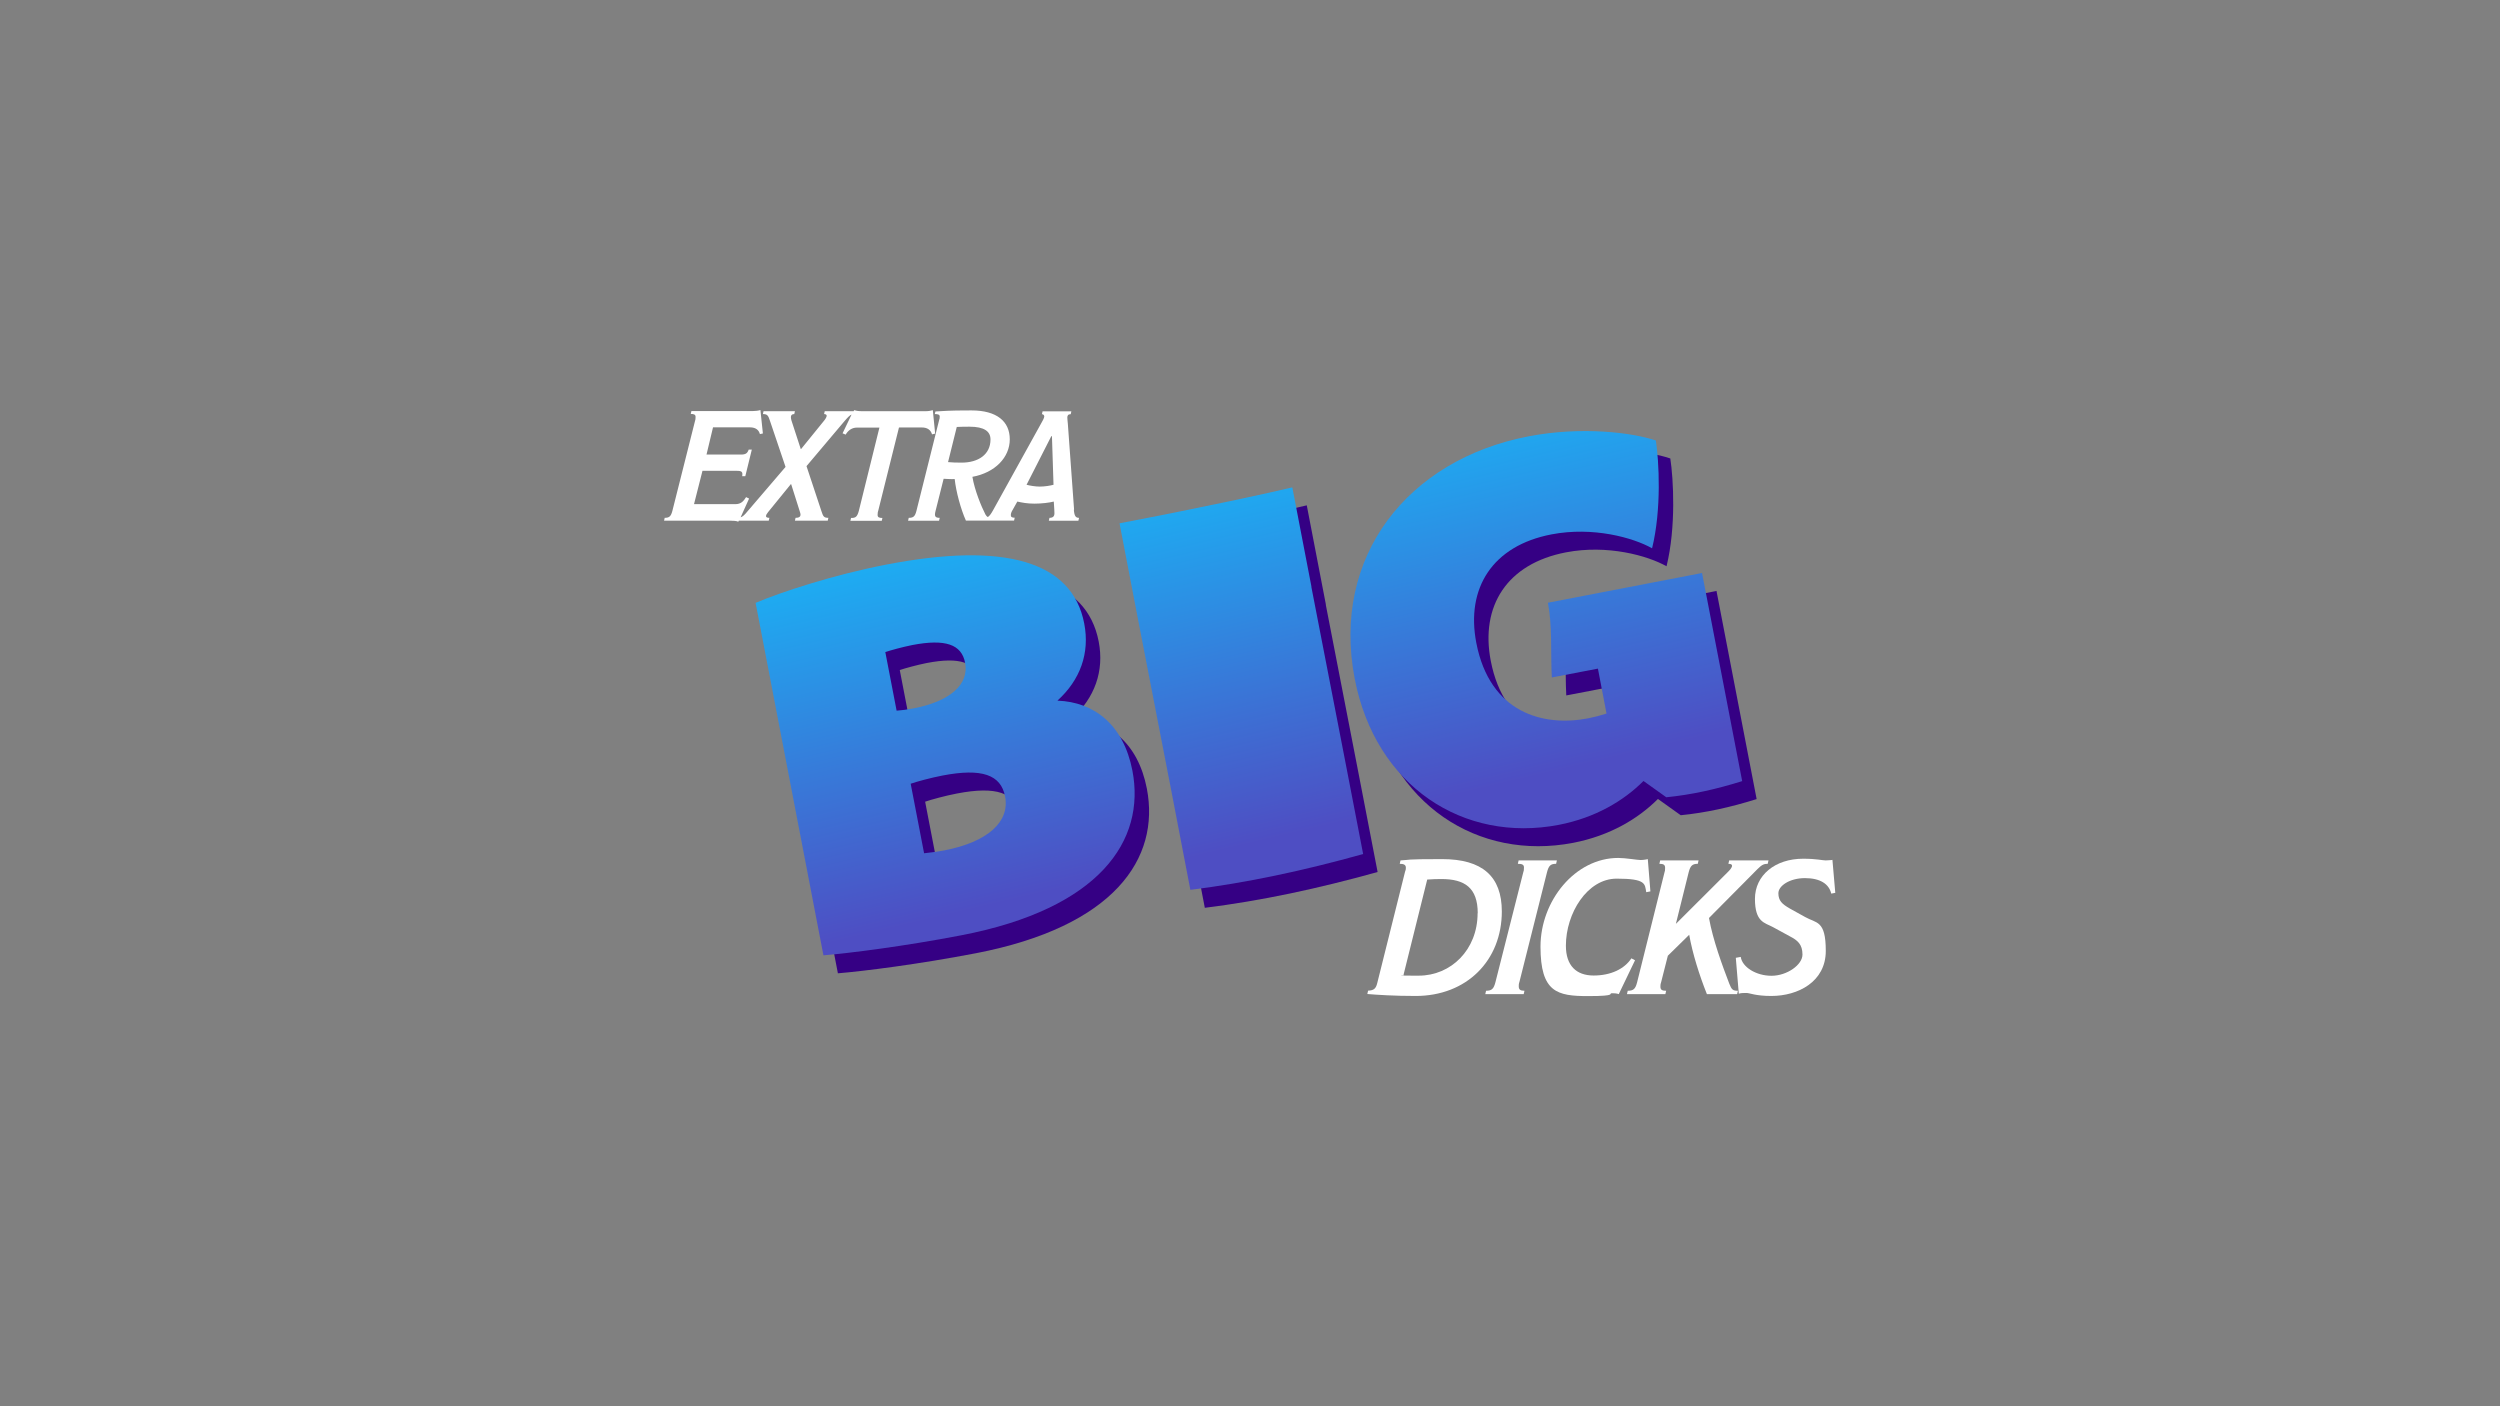 <?xml version="1.0" encoding="UTF-8"?>
<svg xmlns="http://www.w3.org/2000/svg" xmlns:xlink="http://www.w3.org/1999/xlink" version="1.1" viewBox="0 0 1920 1080">
  <rect x="0" y="0" width="1920" height="1080" fill="#808080" stroke="none"/>
  <defs>
    <style>
      .cls-1 {
        fill: url(#Dégradé_sans_nom_2);
      }

      .cls-2 {
        fill: url(#Dégradé_sans_nom_3);
      }

      .cls-3 {
        fill: #fff;
      }

      .cls-4 {
        fill: url(#Dégradé_sans_nom);
      }

      .cls-5 {
        fill: #350084;
      }
    </style>
    <linearGradient id="Dégradé_sans_nom" data-name="Dégradé sans nom" x1="686.2" y1="691.1" x2="759" y2="384" gradientTransform="translate(0 1080) scale(1 -1)" gradientUnits="userSpaceOnUse">
      <stop offset="0" stop-color="#16baf9"/>
      <stop offset="1" stop-color="#4e4ec3"/>
    </linearGradient>
    <linearGradient id="Dégradé_sans_nom_2" data-name="Dégradé sans nom 2" x1="907.7" y1="743.6" x2="980.5" y2="436.4" gradientTransform="translate(0 1080) scale(1 -1)" gradientUnits="userSpaceOnUse">
      <stop offset="0" stop-color="#16baf9"/>
      <stop offset="1" stop-color="#4e4ec3"/>
    </linearGradient>
    <linearGradient id="Dégradé_sans_nom_3" data-name="Dégradé sans nom 3" x1="1127.6" y1="795.7" x2="1200.3" y2="488.5" gradientTransform="translate(0 1080) scale(1 -1)" gradientUnits="userSpaceOnUse">
      <stop offset="0" stop-color="#16baf9"/>
      <stop offset="1" stop-color="#4e4ec3"/>
    </linearGradient>
  </defs>
  <!-- Generator: Adobe Illustrator 28.6.0, SVG Export Plug-In . SVG Version: 1.2.0 Build 709)  -->
  <g>
    <g id="Calque_1">
      <g>
        <g id="Layer_1">
          <path class="cls-3" d="M690.8,328.3h17.2c4.1,0,6.8,1.8,7.8,5.3l2.4-.6-1.8-18c-1.1.4-3.5.8-5.3.8h-49.2c-3.2,0-5-.5-5.9-.8l-.4.8h-22.2l-.5,2.2c1.4,0,2,.6,2,1.3s-.8,2.3-1.7,3.4l-18,22.2h-.2l-7.2-22.1c-.2-.8-.4-1.7-.4-2.4,0-1.4.7-2.4,2.6-2.4l.5-2.2h-24.1l-.5,2.2c3.5,0,4.1,1.1,5.5,5.4l11.9,35.2-29.2,34.1c-2.3,2.8-3.7,4.1-5.3,4.6l6.5-14.4-2.3-1.1c-1.9,3-3.8,5.4-8.3,5.4h-31.7l6.5-25.6h26.5c3.6,0,4.6.8,4,4.1h2.4l5-20.4h-2.4c-1,2.9-2.4,3.8-5.9,3.8h-26.5l5-20.9h28.3c4.9,0,7,2.4,7.7,5.2l2.3-.5-1.9-18c-1.3.5-4,.8-5.8.8h-47.2l-.5,2.2c2.5,0,3.7.5,3.7,2.3s-.1,2-.5,3.4l-17.3,68.7c-1.1,4.2-2.3,5.4-5.9,5.4l-.5,2.2h50.9c2.4,0,4.7.1,6.1.8l.4-.8h23l.5-2.2c-1.8,0-2.6-.5-2.6-1.3s.6-1.9,1.6-3.1l17.5-21.5h.2l6.8,21.5c.2.7.4,1.3.4,1.9,0,1.7-1.2,2.5-3.8,2.5l-.5,2.2h25.2l.5-2.2c-3.5,0-4-1-5.4-5.3l-11.4-34.4,29.2-34.6c2.5-2.9,3.8-4.3,5.4-5l-6.9,14.4,2.4,1c1.7-3.1,4.7-5.4,8.6-5.4h17.3l-15.8,63.9c-1.3,5-2.8,5.5-6,5.5l-.5,2.2h24.1l.5-2.2c-2.3,0-3.7-.4-3.7-2.3s.2-2.3.6-3.7l15.8-63.4ZM824.9,391.5l-4.8-66.1c-.1-1.1-.4-3.6-.4-4.7,0-1.6.6-2.6,2.6-2.6l.5-2.2h-22.1l-.5,2.2c1.2,0,1.8,1,1.8,1.7,0,1.1-1.4,3.7-2.2,5l-37.2,67.2c-1.6,2.9-2.8,4.4-4,5.1-.7-.4-1.3-1.1-1.8-2-3.2-6.2-8.3-18.7-10-28.9,17.5-3.2,28.7-15,28.7-28.8s-10-22.2-29.4-22.2-20.3.5-27.7.8l-.5,2c2.5,0,3.8.4,3.8,1.9s-.1,1.6-.4,2.5l-17.5,70c-1.1,4.2-2.3,5.3-5.9,5.3l-.5,2.2h23.8l.5-2.2c-3.5,0-4.3-1.2-3.2-5.3l6.2-24.7c2.8.1,5.8.4,8.5.2,1,9.6,4.7,23.2,8.6,31.9h37l.5-2.2c-2.2,0-3-.6-3-2s.7-2.9,1.3-3.8l3.7-6.6c3.6.8,7.6,1.6,13.1,1.6s11.4-.7,14.9-1.6l.4,6.2c0,.5.1,2.3.1,2.8,0,2.2-1,3.5-3.8,3.5l-.5,2.2h22.7l.5-2.2c-2.5,0-3.6-1.2-4-6.3ZM738.5,355.3c-3.5,0-7.9-.1-10.4-.4l6.7-27c3.7-.2,6.7-.2,9.8-.2,11.3,0,16.1,3.6,16.1,9.8,0,11.6-9.4,17.8-22.2,17.8ZM798.5,373.7c-3.2,0-7.6-.7-10.1-1.4l19-37.3h.5l1.2,37.3c-2.5.7-6.8,1.4-10.6,1.4Z"/>
        </g>
        <g id="Layer_2">
          <path class="cls-3" d="M1153.4,700c0-27-15-40.2-45.8-40.2s-23.5.6-32,1l-.6,2.6c2.9,0,4.7.7,4.7,2.9s-.3,1.8-.6,3.1l-21.4,85.7c-1,4.1-2.6,5.6-7,5.7l-.6,2.6c7.3.6,20.4,1.5,37.1,1.5,39.2,0,66.2-27.2,66.2-65ZM1134.8,701.3c0,28.2-20.5,48-45.2,48s-7.8-.1-11.7-.6l18.2-73.2c2.9-.3,8.5-.4,10.9-.4,17.8,0,27.9,6.6,27.9,26.3Z"/>
          <path class="cls-3" d="M1166.3,660.8l-.6,2.6c3.2,0,4.7.6,4.7,2.8s-.1,2.5-.6,4l-21.3,84.1c-1.3,5.1-2.8,6.6-7.2,6.6l-.6,2.6h29.5l.6-2.6c-3.2,0-4.4-.9-4.4-3.4s.3-2.3.6-3.7l21.1-83.9c1.3-5.1,2.8-6.5,7-6.5l.6-2.6h-29.5Z"/>
          <path class="cls-3" d="M1265.6,659.8s-3.1.7-5.6.7-11.6-1.6-17.2-1.6c-33.2,0-59.7,33-59.7,68.1s12.8,38,36.5,38,14.8-2.2,18.6-2.2,5,.7,5,.7l12.5-26-2.8-1.5c-5.3,8.1-15.7,13.2-29,13.2s-21.3-7.6-21.3-22.9c0-24.9,16.4-51.5,39-51.5s21.6,4,22.7,10.4l3.2-.6-2-24.9Z"/>
          <path class="cls-3" d="M1328,660.8l-.6,2.6c2.1,0,2.8.6,2.8,1.5,0,1.5-1.9,3.5-3.1,4.7l-39.9,39.8h-.1l9.8-39.5c1.3-5,2.8-6.5,7-6.5l.6-2.6h-29.5l-.6,2.6c3.1,0,4.4.7,4.4,3.1s-.1,1.9-.4,3.2l-21.1,84.7c-1.3,5.1-2.8,6.5-7.2,6.5l-.6,2.6h29.5l.6-2.6c-3.1,0-4.4-.7-4.4-3.1s.3-2.3.6-3.7l5.1-20.1,16.4-16.1c2.5,14.2,7.8,31.1,13.6,45.6h23.2l.6-2.6c-4,0-4.8-.9-6.6-5.4-5.4-14.1-12.6-33.6-15.6-50.5l37.3-37.6c3.4-3.4,5-4,7.8-4l.6-2.6h-30.2Z"/>
          <path class="cls-3" d="M1407.4,660.4s-2.8.4-5.3.4-7-1.3-17.3-1.3c-21.6,0-37,12.8-37,30.8s7.5,18.3,13.8,21.7l13.2,7.2c5.6,2.9,9.5,6,9.5,13.9s-11.9,16.3-23.8,16.3-22.5-6.7-23.6-14.5l-3.8.7,2.3,27.6c1.5-.6,3.5-.6,5.9-.6s6.9,2.3,19.1,2.3c20.5,0,41.8-10.9,41.8-34.6s-7.2-21.1-15.8-26l-11.9-6.6c-5.9-3.4-8.7-6-8.7-11.7s8.7-11.6,20.4-11.6,18.5,4.5,20.2,11.9l3.1-.6-2.2-25.4Z"/>
        </g>
        <g id="Layer_3">
          <path class="cls-5" d="M823.3,551.8c17.4-15.8,24.9-36.4,20.5-59.1-9.2-47.9-60.9-62.9-152-45.3-41.3,8-81.6,21.4-100.4,29.4l52.1,270.7c19.5-1.6,61.7-6.9,105.9-15.4,106.4-20.5,141.7-72.8,131.4-126.4-6.9-35.6-29.5-52.7-57.5-53.8h0ZM691,514.6c4.2-1.4,12.8-3.8,20.7-5.4,25.5-4.9,37.9-.5,40.6,13.6,3.2,16.5-11.4,29.6-39.4,35-4.6.9-9.1,1.5-13.2,1.8l-8.7-45.1ZM736.4,666.9c-5.4,1-10.8,1.7-15.6,2.2l-10.3-53.4c5-1.7,15.2-4.5,24.5-6.3,30.2-5.8,44.8-.6,48,16.1,3.8,19.5-13.5,35-46.7,41.4Z"/>
          <path class="cls-5" d="M1018.3,464.4l-14.7-76.3c-17.4,4.2-65.4,14.7-132.7,27.6l14.3,74.3,25.6,131.8,14.5,75.4c43.3-5.4,86.8-14.7,132.7-27.5l-14.2-73.5-25.6-131.8Z"/>
          <path class="cls-5" d="M1318.6,453.8l-118.7,22.9c3.5,18.2,2,38.3,3,57.4l35.4-6.8,6.6,34.5c-4.6,1.5-9.3,2.7-14.2,3.7-34.4,6.6-75.4-4.1-85.8-58-8.1-42,12.4-74.6,57.8-83.3,31.8-6.1,62.7,2.5,77.2,10.7,7.4-30.1,5.3-67,2.9-82.8-17.7-6-56.5-11.1-97.7-3.2-93.1,17.9-151.6,92.4-133.6,186.1,16,83,83.9,126.3,156.7,112.3,28.3-5.5,49.9-18.5,65.1-33.7l17.5,12.5c19.2-1.9,38.2-6.1,58.3-12.4l-30.8-159.7h0Z"/>
          <path class="cls-4" d="M812.2,538c17.4-15.8,24.9-36.4,20.5-59.1-9.2-47.9-60.9-62.9-152-45.3-41.3,8-81.6,21.4-100.4,29.4l52.1,270.7c19.5-1.6,61.7-6.9,105.9-15.4,106.4-20.5,141.7-72.8,131.4-126.4-6.9-35.6-29.5-52.7-57.5-53.8h0ZM679.9,500.8c4.2-1.4,12.8-3.8,20.7-5.4,25.5-4.9,37.9-.5,40.6,13.6,3.2,16.5-11.4,29.6-39.4,35-4.6.9-9.1,1.5-13.2,1.8l-8.7-45.1ZM725.3,653.1c-5.4,1-10.8,1.7-15.6,2.2l-10.3-53.4c5-1.7,15.2-4.5,24.5-6.3,30.2-5.8,44.8-.6,48,16.1,3.8,19.5-13.5,35-46.7,41.4Z"/>
          <path class="cls-1" d="M1007.2,450.6l-14.7-76.3c-17.4,4.2-65.4,14.7-132.7,27.6l14.3,74.3,25.6,131.8,14.5,75.4c43.3-5.4,86.8-14.7,132.7-27.5l-14.2-73.5-25.6-131.8Z"/>
          <path class="cls-2" d="M1307.5,440l-118.7,22.9c3.5,18.2,2,38.3,3,57.4l35.4-6.8,6.6,34.5c-4.6,1.5-9.3,2.7-14.2,3.7-34.4,6.6-75.4-4.1-85.8-58-8.1-42,12.4-74.6,57.8-83.3,31.8-6.1,62.7,2.5,77.2,10.7,7.4-30.1,5.3-67,2.9-82.8-17.7-6-56.5-11.1-97.7-3.2-93.1,17.9-151.6,92.4-133.6,186.1,16,83,83.9,126.3,156.7,112.3,28.3-5.5,49.9-18.5,65.1-33.7l17.5,12.5c19.2-1.9,38.2-6.1,58.3-12.4l-30.8-159.7h0Z"/>
        </g>
      </g>
    </g>
  </g>
</svg>